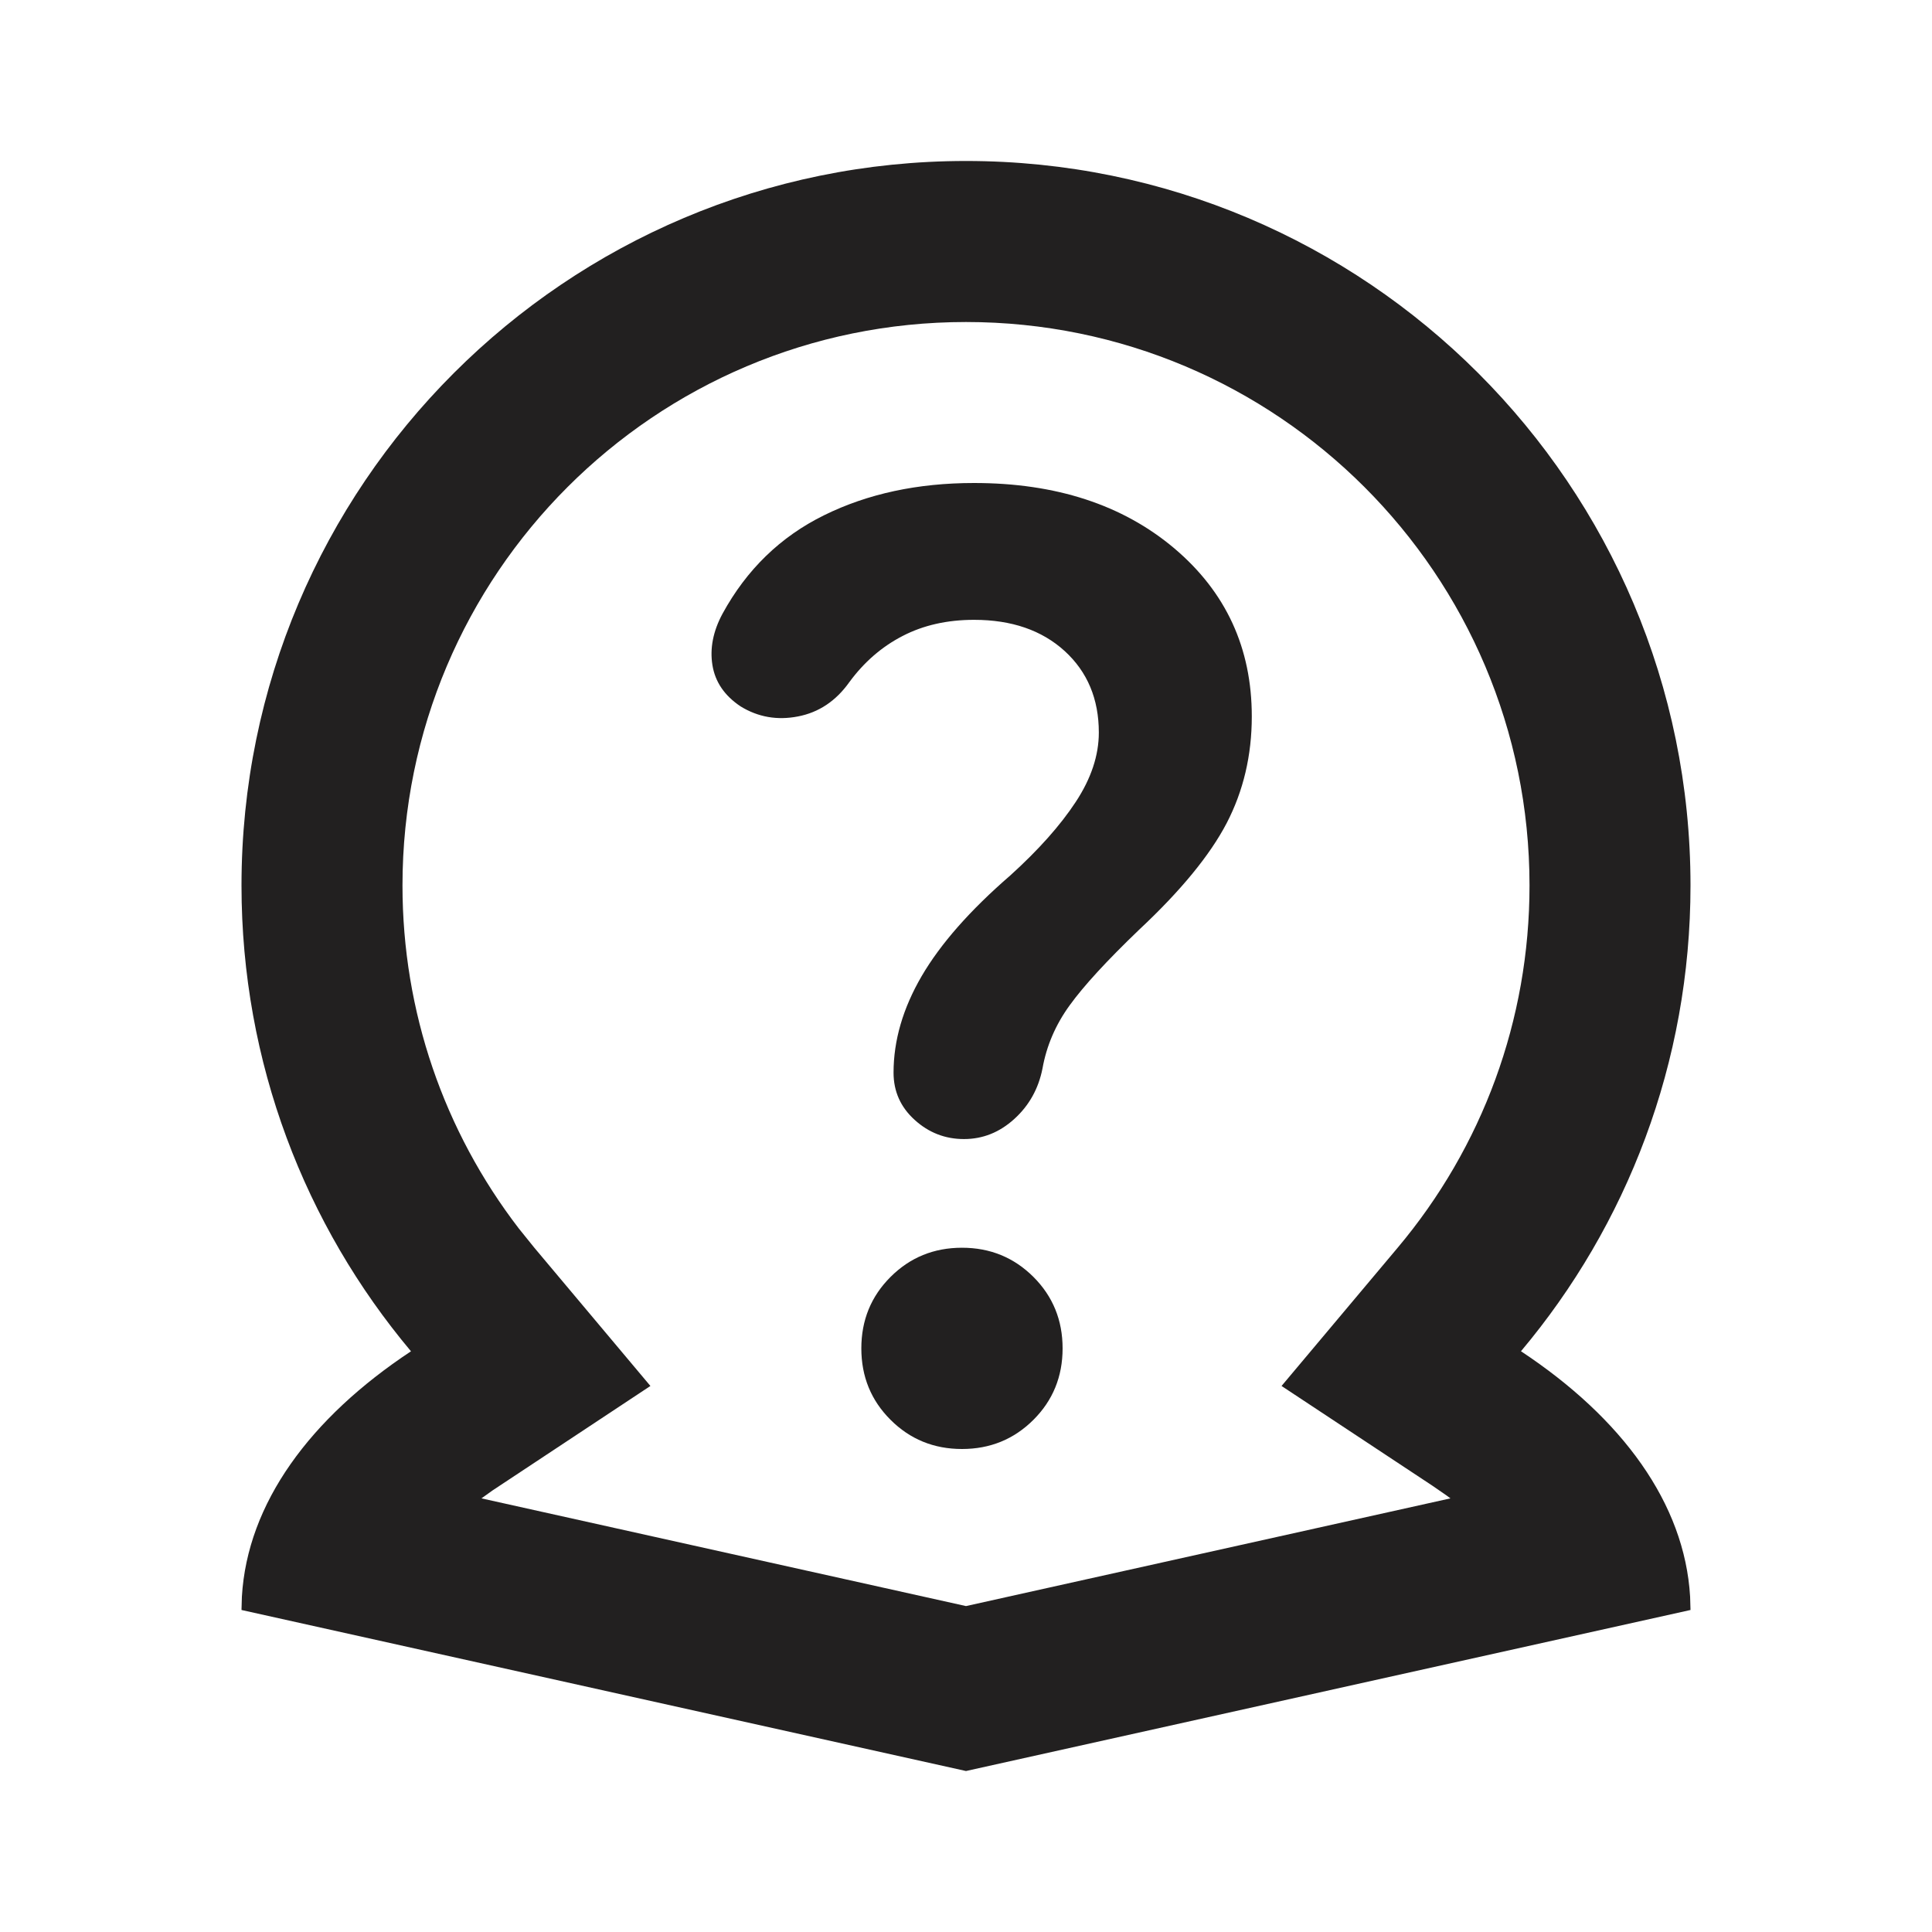 <?xml version="1.0" encoding="UTF-8"?>
<svg xmlns="http://www.w3.org/2000/svg" width="40" height="40" viewBox="0 0 40 40" fill="none">
  <path d="M20 3.333C28.284 3.333 35 10.049 35 18.333C35 22.005 33.681 25.369 31.49 27.976C33.582 29.359 34.879 31.126 34.992 33.058L35 33.333L20 36.667L5 33.333L5.008 33.058C5.121 31.126 6.418 29.36 8.509 27.977C6.32 25.37 5 22.006 5 18.333C5 10.049 11.716 3.333 20 3.333ZM20 6.667C13.557 6.667 8.333 11.89 8.333 18.333C8.333 20.945 9.191 23.417 10.742 25.435L11.062 25.832L13.466 28.695L10.196 30.859L9.968 31.022L20 33.252L30.03 31.022L29.949 30.962L29.652 30.757L26.533 28.695L28.938 25.832C30.692 23.745 31.667 21.119 31.667 18.333C31.667 11.89 26.443 6.667 20 6.667Z" fill="#222020"></path>
  <path d="M19.917 30C20.5 30 20.993 29.798 21.397 29.395C21.799 28.993 22 28.5 22 27.917C22 27.333 21.799 26.841 21.397 26.438C20.993 26.035 20.5 25.833 19.917 25.833C19.333 25.833 18.84 26.035 18.437 26.438C18.034 26.841 17.833 27.333 17.833 27.917C17.833 28.5 18.034 28.993 18.437 29.395C18.84 29.798 19.333 30 19.917 30ZM20.167 12.833C20.944 12.833 21.569 13.048 22.042 13.478C22.514 13.909 22.75 14.472 22.75 15.167C22.75 15.639 22.591 16.118 22.272 16.603C21.952 17.09 21.5 17.597 20.917 18.125C20.083 18.847 19.472 19.542 19.083 20.208C18.694 20.875 18.5 21.542 18.5 22.208C18.5 22.597 18.646 22.923 18.938 23.187C19.229 23.451 19.569 23.583 19.958 23.583C20.347 23.583 20.694 23.445 21 23.167C21.306 22.889 21.5 22.542 21.583 22.125C21.667 21.653 21.854 21.216 22.147 20.813C22.438 20.41 22.917 19.889 23.583 19.25C24.444 18.445 25.049 17.708 25.397 17.042C25.743 16.375 25.917 15.639 25.917 14.833C25.917 13.417 25.382 12.257 24.313 11.353C23.243 10.451 21.861 10 20.167 10C19 10 17.966 10.222 17.063 10.667C16.16 11.111 15.458 11.792 14.958 12.708C14.764 13.069 14.694 13.423 14.75 13.77C14.806 14.118 15 14.403 15.333 14.625C15.694 14.847 16.091 14.917 16.522 14.833C16.952 14.75 17.306 14.514 17.583 14.125C17.889 13.708 18.257 13.389 18.688 13.167C19.118 12.944 19.611 12.833 20.167 12.833Z" fill="#222020"></path>
</svg>
